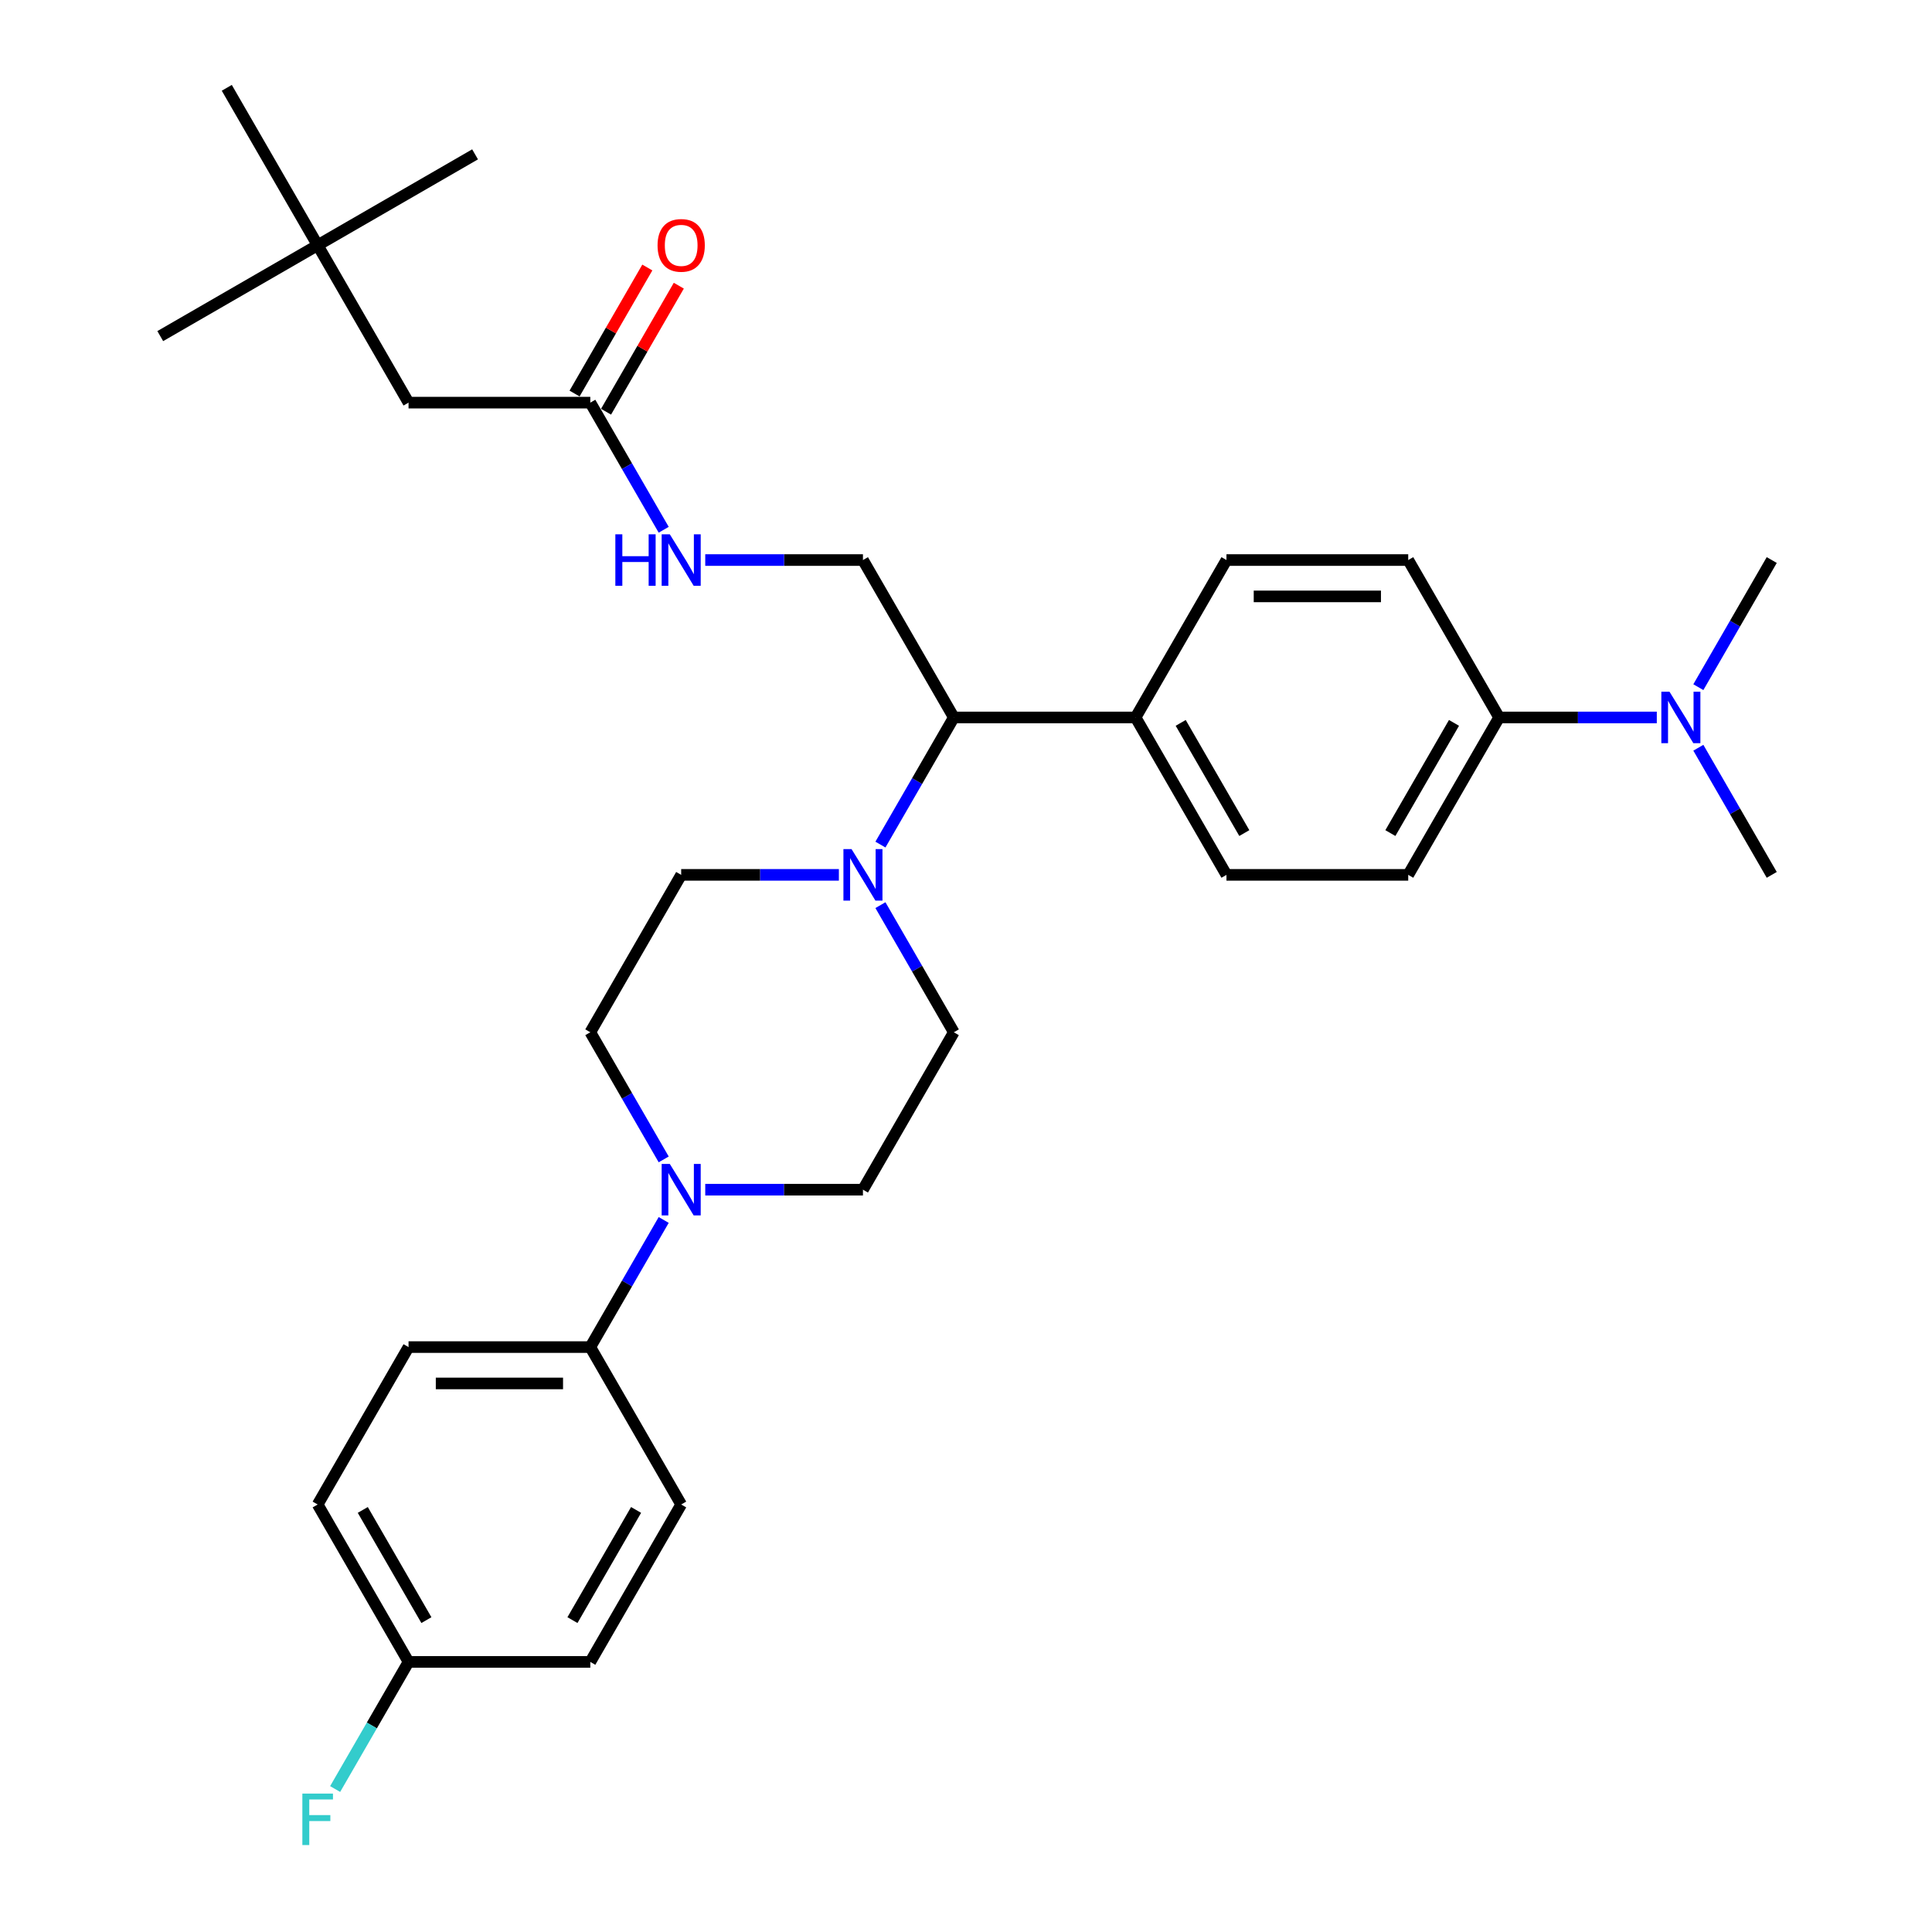 <?xml version='1.0' encoding='iso-8859-1'?>
<svg version='1.1' baseProfile='full'
              xmlns='http://www.w3.org/2000/svg'
                      xmlns:rdkit='http://www.rdkit.org/xml'
                      xmlns:xlink='http://www.w3.org/1999/xlink'
                  xml:space='preserve'
width='1000px' height='1000px' viewBox='0 0 1000 1000'>
<!-- END OF HEADER -->
<rect style='opacity:1.0;fill:#FFFFFF;stroke:none' width='1000' height='1000' x='0' y='0'> </rect>
<path class='bond-1' d='M 455.708,437.154 L 474.703,404.254' style='fill:none;fill-rule:evenodd;stroke:#0000FF;stroke-width:6px;stroke-linecap:butt;stroke-linejoin:miter;stroke-opacity:1' />
<path class='bond-1' d='M 474.703,404.254 L 493.698,371.353' style='fill:none;fill-rule:evenodd;stroke:#000000;stroke-width:6px;stroke-linecap:butt;stroke-linejoin:miter;stroke-opacity:1' />
<path class='bond-8' d='M 434.202,452.828 L 393.391,452.828' style='fill:none;fill-rule:evenodd;stroke:#0000FF;stroke-width:6px;stroke-linecap:butt;stroke-linejoin:miter;stroke-opacity:1' />
<path class='bond-8' d='M 393.391,452.828 L 352.58,452.828' style='fill:none;fill-rule:evenodd;stroke:#000000;stroke-width:6px;stroke-linecap:butt;stroke-linejoin:miter;stroke-opacity:1' />
<path class='bond-9' d='M 455.708,468.501 L 474.703,501.402' style='fill:none;fill-rule:evenodd;stroke:#0000FF;stroke-width:6px;stroke-linecap:butt;stroke-linejoin:miter;stroke-opacity:1' />
<path class='bond-9' d='M 474.703,501.402 L 493.698,534.302' style='fill:none;fill-rule:evenodd;stroke:#000000;stroke-width:6px;stroke-linecap:butt;stroke-linejoin:miter;stroke-opacity:1' />
<path class='bond-0' d='M 365.036,615.777 L 405.847,615.777' style='fill:none;fill-rule:evenodd;stroke:#0000FF;stroke-width:6px;stroke-linecap:butt;stroke-linejoin:miter;stroke-opacity:1' />
<path class='bond-0' d='M 405.847,615.777 L 446.659,615.777' style='fill:none;fill-rule:evenodd;stroke:#000000;stroke-width:6px;stroke-linecap:butt;stroke-linejoin:miter;stroke-opacity:1' />
<path class='bond-4' d='M 343.531,631.45 L 324.535,664.351' style='fill:none;fill-rule:evenodd;stroke:#0000FF;stroke-width:6px;stroke-linecap:butt;stroke-linejoin:miter;stroke-opacity:1' />
<path class='bond-4' d='M 324.535,664.351 L 305.54,697.251' style='fill:none;fill-rule:evenodd;stroke:#000000;stroke-width:6px;stroke-linecap:butt;stroke-linejoin:miter;stroke-opacity:1' />
<path class='bond-31' d='M 343.531,600.103 L 324.535,567.203' style='fill:none;fill-rule:evenodd;stroke:#0000FF;stroke-width:6px;stroke-linecap:butt;stroke-linejoin:miter;stroke-opacity:1' />
<path class='bond-31' d='M 324.535,567.203 L 305.54,534.302' style='fill:none;fill-rule:evenodd;stroke:#000000;stroke-width:6px;stroke-linecap:butt;stroke-linejoin:miter;stroke-opacity:1' />
<path class='bond-3' d='M 493.698,371.353 L 446.659,289.878' style='fill:none;fill-rule:evenodd;stroke:#000000;stroke-width:6px;stroke-linecap:butt;stroke-linejoin:miter;stroke-opacity:1' />
<path class='bond-6' d='M 493.698,371.353 L 587.777,371.353' style='fill:none;fill-rule:evenodd;stroke:#000000;stroke-width:6px;stroke-linecap:butt;stroke-linejoin:miter;stroke-opacity:1' />
<path class='bond-2' d='M 305.54,208.404 L 324.535,241.304' style='fill:none;fill-rule:evenodd;stroke:#000000;stroke-width:6px;stroke-linecap:butt;stroke-linejoin:miter;stroke-opacity:1' />
<path class='bond-2' d='M 324.535,241.304 L 343.531,274.205' style='fill:none;fill-rule:evenodd;stroke:#0000FF;stroke-width:6px;stroke-linecap:butt;stroke-linejoin:miter;stroke-opacity:1' />
<path class='bond-13' d='M 313.688,213.108 L 332.52,180.489' style='fill:none;fill-rule:evenodd;stroke:#000000;stroke-width:6px;stroke-linecap:butt;stroke-linejoin:miter;stroke-opacity:1' />
<path class='bond-13' d='M 332.52,180.489 L 351.352,147.871' style='fill:none;fill-rule:evenodd;stroke:#FF0000;stroke-width:6px;stroke-linecap:butt;stroke-linejoin:miter;stroke-opacity:1' />
<path class='bond-13' d='M 297.393,203.7 L 316.225,171.082' style='fill:none;fill-rule:evenodd;stroke:#000000;stroke-width:6px;stroke-linecap:butt;stroke-linejoin:miter;stroke-opacity:1' />
<path class='bond-13' d='M 316.225,171.082 L 335.057,138.463' style='fill:none;fill-rule:evenodd;stroke:#FF0000;stroke-width:6px;stroke-linecap:butt;stroke-linejoin:miter;stroke-opacity:1' />
<path class='bond-18' d='M 305.54,208.404 L 211.462,208.404' style='fill:none;fill-rule:evenodd;stroke:#000000;stroke-width:6px;stroke-linecap:butt;stroke-linejoin:miter;stroke-opacity:1' />
<path class='bond-5' d='M 446.659,289.878 L 405.847,289.878' style='fill:none;fill-rule:evenodd;stroke:#000000;stroke-width:6px;stroke-linecap:butt;stroke-linejoin:miter;stroke-opacity:1' />
<path class='bond-5' d='M 405.847,289.878 L 365.036,289.878' style='fill:none;fill-rule:evenodd;stroke:#0000FF;stroke-width:6px;stroke-linecap:butt;stroke-linejoin:miter;stroke-opacity:1' />
<path class='bond-19' d='M 305.54,697.251 L 211.462,697.251' style='fill:none;fill-rule:evenodd;stroke:#000000;stroke-width:6px;stroke-linecap:butt;stroke-linejoin:miter;stroke-opacity:1' />
<path class='bond-19' d='M 291.429,716.067 L 225.573,716.067' style='fill:none;fill-rule:evenodd;stroke:#000000;stroke-width:6px;stroke-linecap:butt;stroke-linejoin:miter;stroke-opacity:1' />
<path class='bond-20' d='M 305.54,697.251 L 352.58,778.726' style='fill:none;fill-rule:evenodd;stroke:#000000;stroke-width:6px;stroke-linecap:butt;stroke-linejoin:miter;stroke-opacity:1' />
<path class='bond-16' d='M 587.777,371.353 L 634.816,289.878' style='fill:none;fill-rule:evenodd;stroke:#000000;stroke-width:6px;stroke-linecap:butt;stroke-linejoin:miter;stroke-opacity:1' />
<path class='bond-17' d='M 587.777,371.353 L 634.816,452.828' style='fill:none;fill-rule:evenodd;stroke:#000000;stroke-width:6px;stroke-linecap:butt;stroke-linejoin:miter;stroke-opacity:1' />
<path class='bond-17' d='M 611.128,374.166 L 644.055,431.199' style='fill:none;fill-rule:evenodd;stroke:#000000;stroke-width:6px;stroke-linecap:butt;stroke-linejoin:miter;stroke-opacity:1' />
<path class='bond-7' d='M 775.934,371.353 L 728.895,452.828' style='fill:none;fill-rule:evenodd;stroke:#000000;stroke-width:6px;stroke-linecap:butt;stroke-linejoin:miter;stroke-opacity:1' />
<path class='bond-7' d='M 752.583,374.166 L 719.656,431.199' style='fill:none;fill-rule:evenodd;stroke:#000000;stroke-width:6px;stroke-linecap:butt;stroke-linejoin:miter;stroke-opacity:1' />
<path class='bond-12' d='M 775.934,371.353 L 816.746,371.353' style='fill:none;fill-rule:evenodd;stroke:#000000;stroke-width:6px;stroke-linecap:butt;stroke-linejoin:miter;stroke-opacity:1' />
<path class='bond-12' d='M 816.746,371.353 L 857.557,371.353' style='fill:none;fill-rule:evenodd;stroke:#0000FF;stroke-width:6px;stroke-linecap:butt;stroke-linejoin:miter;stroke-opacity:1' />
<path class='bond-32' d='M 775.934,371.353 L 728.895,289.878' style='fill:none;fill-rule:evenodd;stroke:#000000;stroke-width:6px;stroke-linecap:butt;stroke-linejoin:miter;stroke-opacity:1' />
<path class='bond-11' d='M 352.58,452.828 L 305.54,534.302' style='fill:none;fill-rule:evenodd;stroke:#000000;stroke-width:6px;stroke-linecap:butt;stroke-linejoin:miter;stroke-opacity:1' />
<path class='bond-10' d='M 493.698,534.302 L 446.659,615.777' style='fill:none;fill-rule:evenodd;stroke:#000000;stroke-width:6px;stroke-linecap:butt;stroke-linejoin:miter;stroke-opacity:1' />
<path class='bond-26' d='M 879.062,387.027 L 898.057,419.927' style='fill:none;fill-rule:evenodd;stroke:#0000FF;stroke-width:6px;stroke-linecap:butt;stroke-linejoin:miter;stroke-opacity:1' />
<path class='bond-26' d='M 898.057,419.927 L 917.052,452.828' style='fill:none;fill-rule:evenodd;stroke:#000000;stroke-width:6px;stroke-linecap:butt;stroke-linejoin:miter;stroke-opacity:1' />
<path class='bond-27' d='M 879.062,355.679 L 898.057,322.779' style='fill:none;fill-rule:evenodd;stroke:#0000FF;stroke-width:6px;stroke-linecap:butt;stroke-linejoin:miter;stroke-opacity:1' />
<path class='bond-27' d='M 898.057,322.779 L 917.052,289.878' style='fill:none;fill-rule:evenodd;stroke:#000000;stroke-width:6px;stroke-linecap:butt;stroke-linejoin:miter;stroke-opacity:1' />
<path class='bond-14' d='M 728.895,452.828 L 634.816,452.828' style='fill:none;fill-rule:evenodd;stroke:#000000;stroke-width:6px;stroke-linecap:butt;stroke-linejoin:miter;stroke-opacity:1' />
<path class='bond-15' d='M 728.895,289.878 L 634.816,289.878' style='fill:none;fill-rule:evenodd;stroke:#000000;stroke-width:6px;stroke-linecap:butt;stroke-linejoin:miter;stroke-opacity:1' />
<path class='bond-15' d='M 714.783,308.694 L 648.928,308.694' style='fill:none;fill-rule:evenodd;stroke:#000000;stroke-width:6px;stroke-linecap:butt;stroke-linejoin:miter;stroke-opacity:1' />
<path class='bond-21' d='M 211.462,208.404 L 164.422,126.929' style='fill:none;fill-rule:evenodd;stroke:#000000;stroke-width:6px;stroke-linecap:butt;stroke-linejoin:miter;stroke-opacity:1' />
<path class='bond-23' d='M 211.462,697.251 L 164.422,778.726' style='fill:none;fill-rule:evenodd;stroke:#000000;stroke-width:6px;stroke-linecap:butt;stroke-linejoin:miter;stroke-opacity:1' />
<path class='bond-24' d='M 352.58,778.726 L 305.54,860.201' style='fill:none;fill-rule:evenodd;stroke:#000000;stroke-width:6px;stroke-linecap:butt;stroke-linejoin:miter;stroke-opacity:1' />
<path class='bond-24' d='M 329.229,781.539 L 296.301,838.572' style='fill:none;fill-rule:evenodd;stroke:#000000;stroke-width:6px;stroke-linecap:butt;stroke-linejoin:miter;stroke-opacity:1' />
<path class='bond-28' d='M 164.422,126.929 L 82.948,173.969' style='fill:none;fill-rule:evenodd;stroke:#000000;stroke-width:6px;stroke-linecap:butt;stroke-linejoin:miter;stroke-opacity:1' />
<path class='bond-29' d='M 164.422,126.929 L 245.897,79.89' style='fill:none;fill-rule:evenodd;stroke:#000000;stroke-width:6px;stroke-linecap:butt;stroke-linejoin:miter;stroke-opacity:1' />
<path class='bond-30' d='M 164.422,126.929 L 117.383,45.455' style='fill:none;fill-rule:evenodd;stroke:#000000;stroke-width:6px;stroke-linecap:butt;stroke-linejoin:miter;stroke-opacity:1' />
<path class='bond-22' d='M 211.462,860.201 L 305.54,860.201' style='fill:none;fill-rule:evenodd;stroke:#000000;stroke-width:6px;stroke-linecap:butt;stroke-linejoin:miter;stroke-opacity:1' />
<path class='bond-25' d='M 211.462,860.201 L 192.466,893.101' style='fill:none;fill-rule:evenodd;stroke:#000000;stroke-width:6px;stroke-linecap:butt;stroke-linejoin:miter;stroke-opacity:1' />
<path class='bond-25' d='M 192.466,893.101 L 173.471,926.002' style='fill:none;fill-rule:evenodd;stroke:#33CCCC;stroke-width:6px;stroke-linecap:butt;stroke-linejoin:miter;stroke-opacity:1' />
<path class='bond-33' d='M 211.462,860.201 L 164.422,778.726' style='fill:none;fill-rule:evenodd;stroke:#000000;stroke-width:6px;stroke-linecap:butt;stroke-linejoin:miter;stroke-opacity:1' />
<path class='bond-33' d='M 220.701,838.572 L 187.773,781.539' style='fill:none;fill-rule:evenodd;stroke:#000000;stroke-width:6px;stroke-linecap:butt;stroke-linejoin:miter;stroke-opacity:1' />
<path  class='atom-0' d='M 440.769 439.506
L 449.5 453.618
Q 450.365 455.01, 451.758 457.532
Q 453.15 460.053, 453.225 460.203
L 453.225 439.506
L 456.763 439.506
L 456.763 466.149
L 453.112 466.149
L 443.742 450.72
Q 442.651 448.914, 441.484 446.844
Q 440.355 444.774, 440.017 444.135
L 440.017 466.149
L 436.554 466.149
L 436.554 439.506
L 440.769 439.506
' fill='#0000FF'/>
<path  class='atom-1' d='M 346.69 602.455
L 355.421 616.567
Q 356.286 617.959, 357.679 620.481
Q 359.071 623.002, 359.146 623.153
L 359.146 602.455
L 362.684 602.455
L 362.684 629.098
L 359.034 629.098
L 349.663 613.669
Q 348.572 611.863, 347.405 609.793
Q 346.276 607.724, 345.938 607.084
L 345.938 629.098
L 342.476 629.098
L 342.476 602.455
L 346.69 602.455
' fill='#0000FF'/>
<path  class='atom-6' d='M 318.504 276.557
L 322.117 276.557
L 322.117 287.884
L 335.74 287.884
L 335.74 276.557
L 339.352 276.557
L 339.352 303.2
L 335.74 303.2
L 335.74 290.894
L 322.117 290.894
L 322.117 303.2
L 318.504 303.2
L 318.504 276.557
' fill='#0000FF'/>
<path  class='atom-6' d='M 346.69 276.557
L 355.421 290.669
Q 356.286 292.061, 357.679 294.582
Q 359.071 297.104, 359.146 297.254
L 359.146 276.557
L 362.684 276.557
L 362.684 303.2
L 359.034 303.2
L 349.663 287.771
Q 348.572 285.965, 347.405 283.895
Q 346.276 281.825, 345.938 281.186
L 345.938 303.2
L 342.476 303.2
L 342.476 276.557
L 346.69 276.557
' fill='#0000FF'/>
<path  class='atom-13' d='M 864.124 358.031
L 872.854 372.143
Q 873.72 373.536, 875.112 376.057
Q 876.504 378.578, 876.58 378.729
L 876.58 358.031
L 880.117 358.031
L 880.117 384.675
L 876.467 384.675
L 867.097 369.246
Q 866.005 367.439, 864.839 365.37
Q 863.71 363.3, 863.371 362.66
L 863.371 384.675
L 859.909 384.675
L 859.909 358.031
L 864.124 358.031
' fill='#0000FF'/>
<path  class='atom-14' d='M 340.35 127.004
Q 340.35 120.607, 343.511 117.032
Q 346.672 113.457, 352.58 113.457
Q 358.488 113.457, 361.649 117.032
Q 364.81 120.607, 364.81 127.004
Q 364.81 133.477, 361.611 137.165
Q 358.413 140.815, 352.58 140.815
Q 346.709 140.815, 343.511 137.165
Q 340.35 133.515, 340.35 127.004
M 352.58 137.805
Q 356.644 137.805, 358.827 135.095
Q 361.047 132.348, 361.047 127.004
Q 361.047 121.774, 358.827 119.139
Q 356.644 116.468, 352.58 116.468
Q 348.516 116.468, 346.295 119.102
Q 344.113 121.736, 344.113 127.004
Q 344.113 132.386, 346.295 135.095
Q 348.516 137.805, 352.58 137.805
' fill='#FF0000'/>
<path  class='atom-26' d='M 156.501 928.354
L 172.344 928.354
L 172.344 931.402
L 160.076 931.402
L 160.076 939.493
L 170.989 939.493
L 170.989 942.578
L 160.076 942.578
L 160.076 954.997
L 156.501 954.997
L 156.501 928.354
' fill='#33CCCC'/>
</svg>
